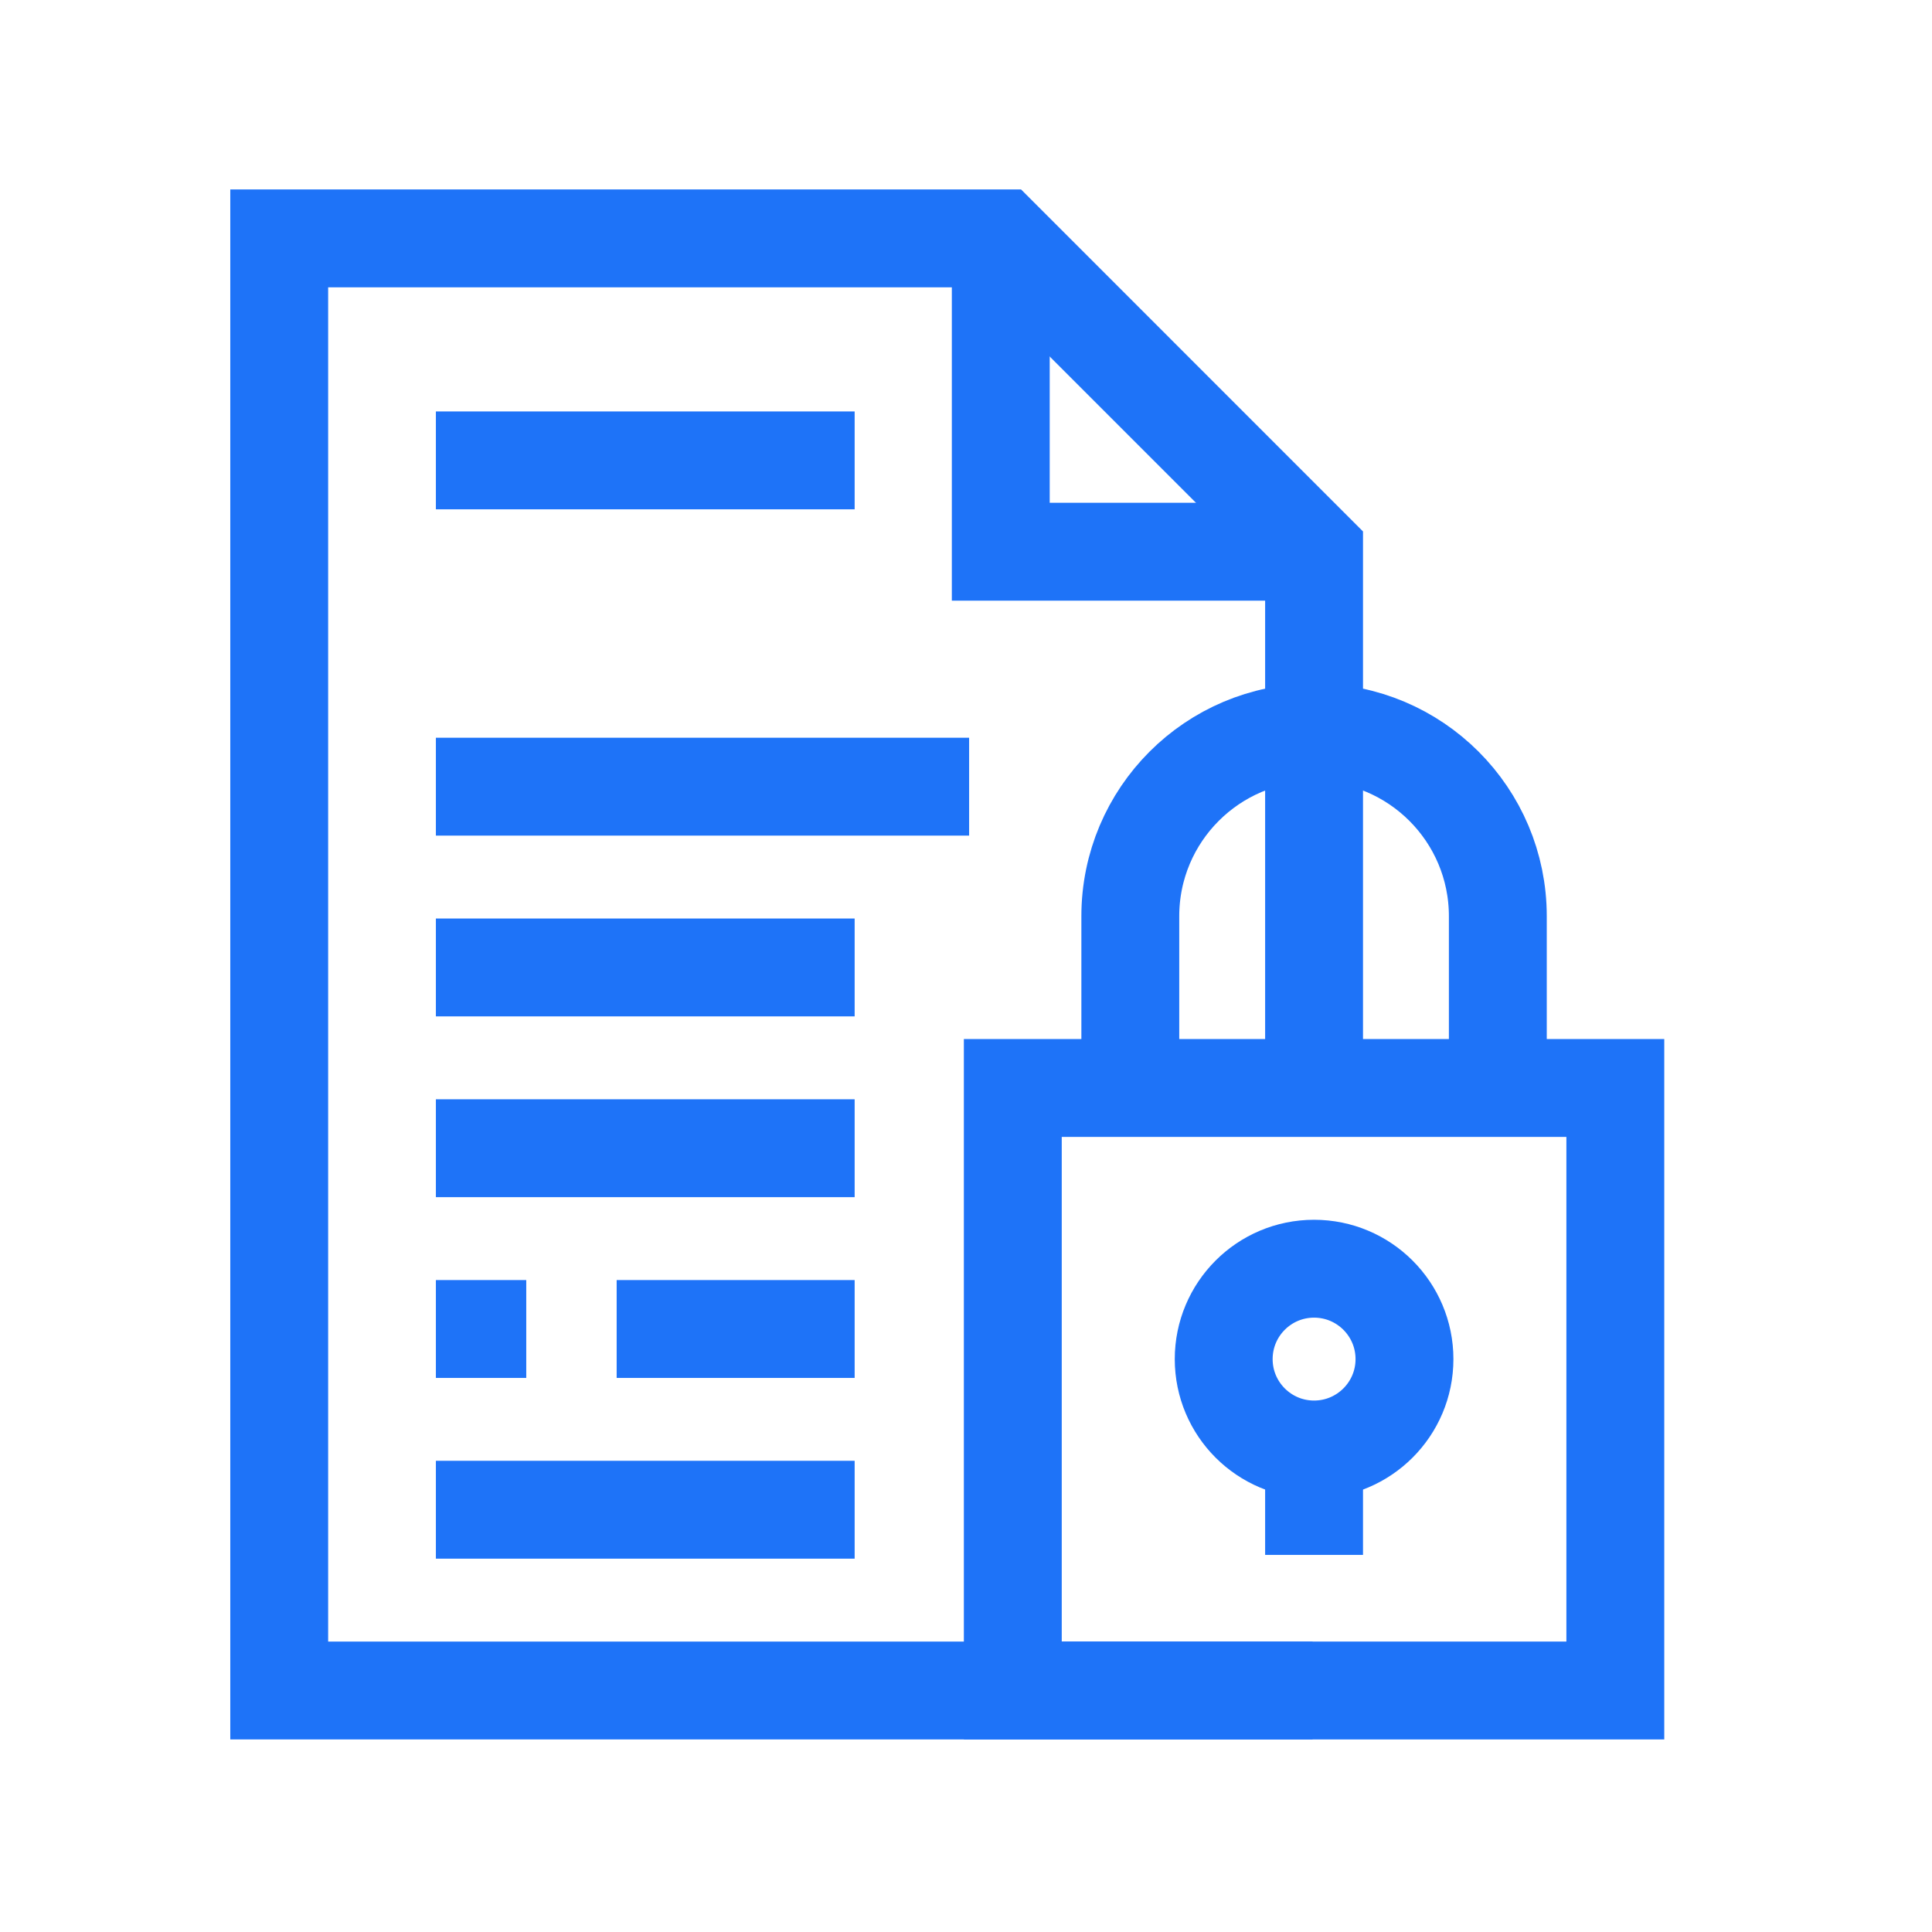 <svg width="44" height="44" viewBox="0 0 44 44" fill="none" xmlns="http://www.w3.org/2000/svg">
<path d="M22.792 5.429V12.565H29.138" stroke="#1E73F8" stroke-width="2.229" stroke-miterlimit="10"/>
<path d="M29.927 24.297V12.565L22.792 5.429H6.359V38.5H29.893" stroke="#1E73F8" stroke-width="2.229" stroke-miterlimit="10"/>
<path d="M9.927 10.485H19.464" stroke="#1E73F8" stroke-width="2.229" stroke-miterlimit="10"/>
<path d="M9.927 34.383H19.464" stroke="#1E73F8" stroke-width="2.229" stroke-miterlimit="10"/>
<path d="M9.927 30.267H11.985" stroke="#1E73F8" stroke-width="2.229" stroke-miterlimit="10"/>
<path d="M9.927 26.15H19.464" stroke="#1E73F8" stroke-width="2.229" stroke-miterlimit="10"/>
<path d="M9.927 22.033H19.464" stroke="#1E73F8" stroke-width="2.229" stroke-miterlimit="10"/>
<path d="M9.927 17.916H22.071" stroke="#1E73F8" stroke-width="2.229" stroke-miterlimit="10"/>
<path d="M14.044 30.267H19.464" stroke="#1E73F8" stroke-width="2.229" stroke-miterlimit="10"/>
<path d="M36.788 24.778H23.066V38.5H36.788V24.778Z" stroke="#1E73F8" stroke-width="2.229" stroke-miterlimit="10"/>
<path d="M29.927 35.412V32.805" stroke="#1E73F8" stroke-width="2.229" stroke-miterlimit="10"/>
<path d="M25.742 24.915V20.867C25.742 18.555 27.616 16.681 29.927 16.681C32.239 16.681 34.112 18.555 34.112 20.867V24.915" stroke="#1E73F8" stroke-width="2.229" stroke-miterlimit="10"/>
<path d="M29.927 33.011C31.064 33.011 31.986 32.089 31.986 30.953C31.986 29.816 31.064 28.894 29.927 28.894C28.79 28.894 27.869 29.816 27.869 30.953C27.869 32.089 28.79 33.011 29.927 33.011Z" stroke="#1E73F8" stroke-width="2.229" stroke-miterlimit="10"/>
</svg>
